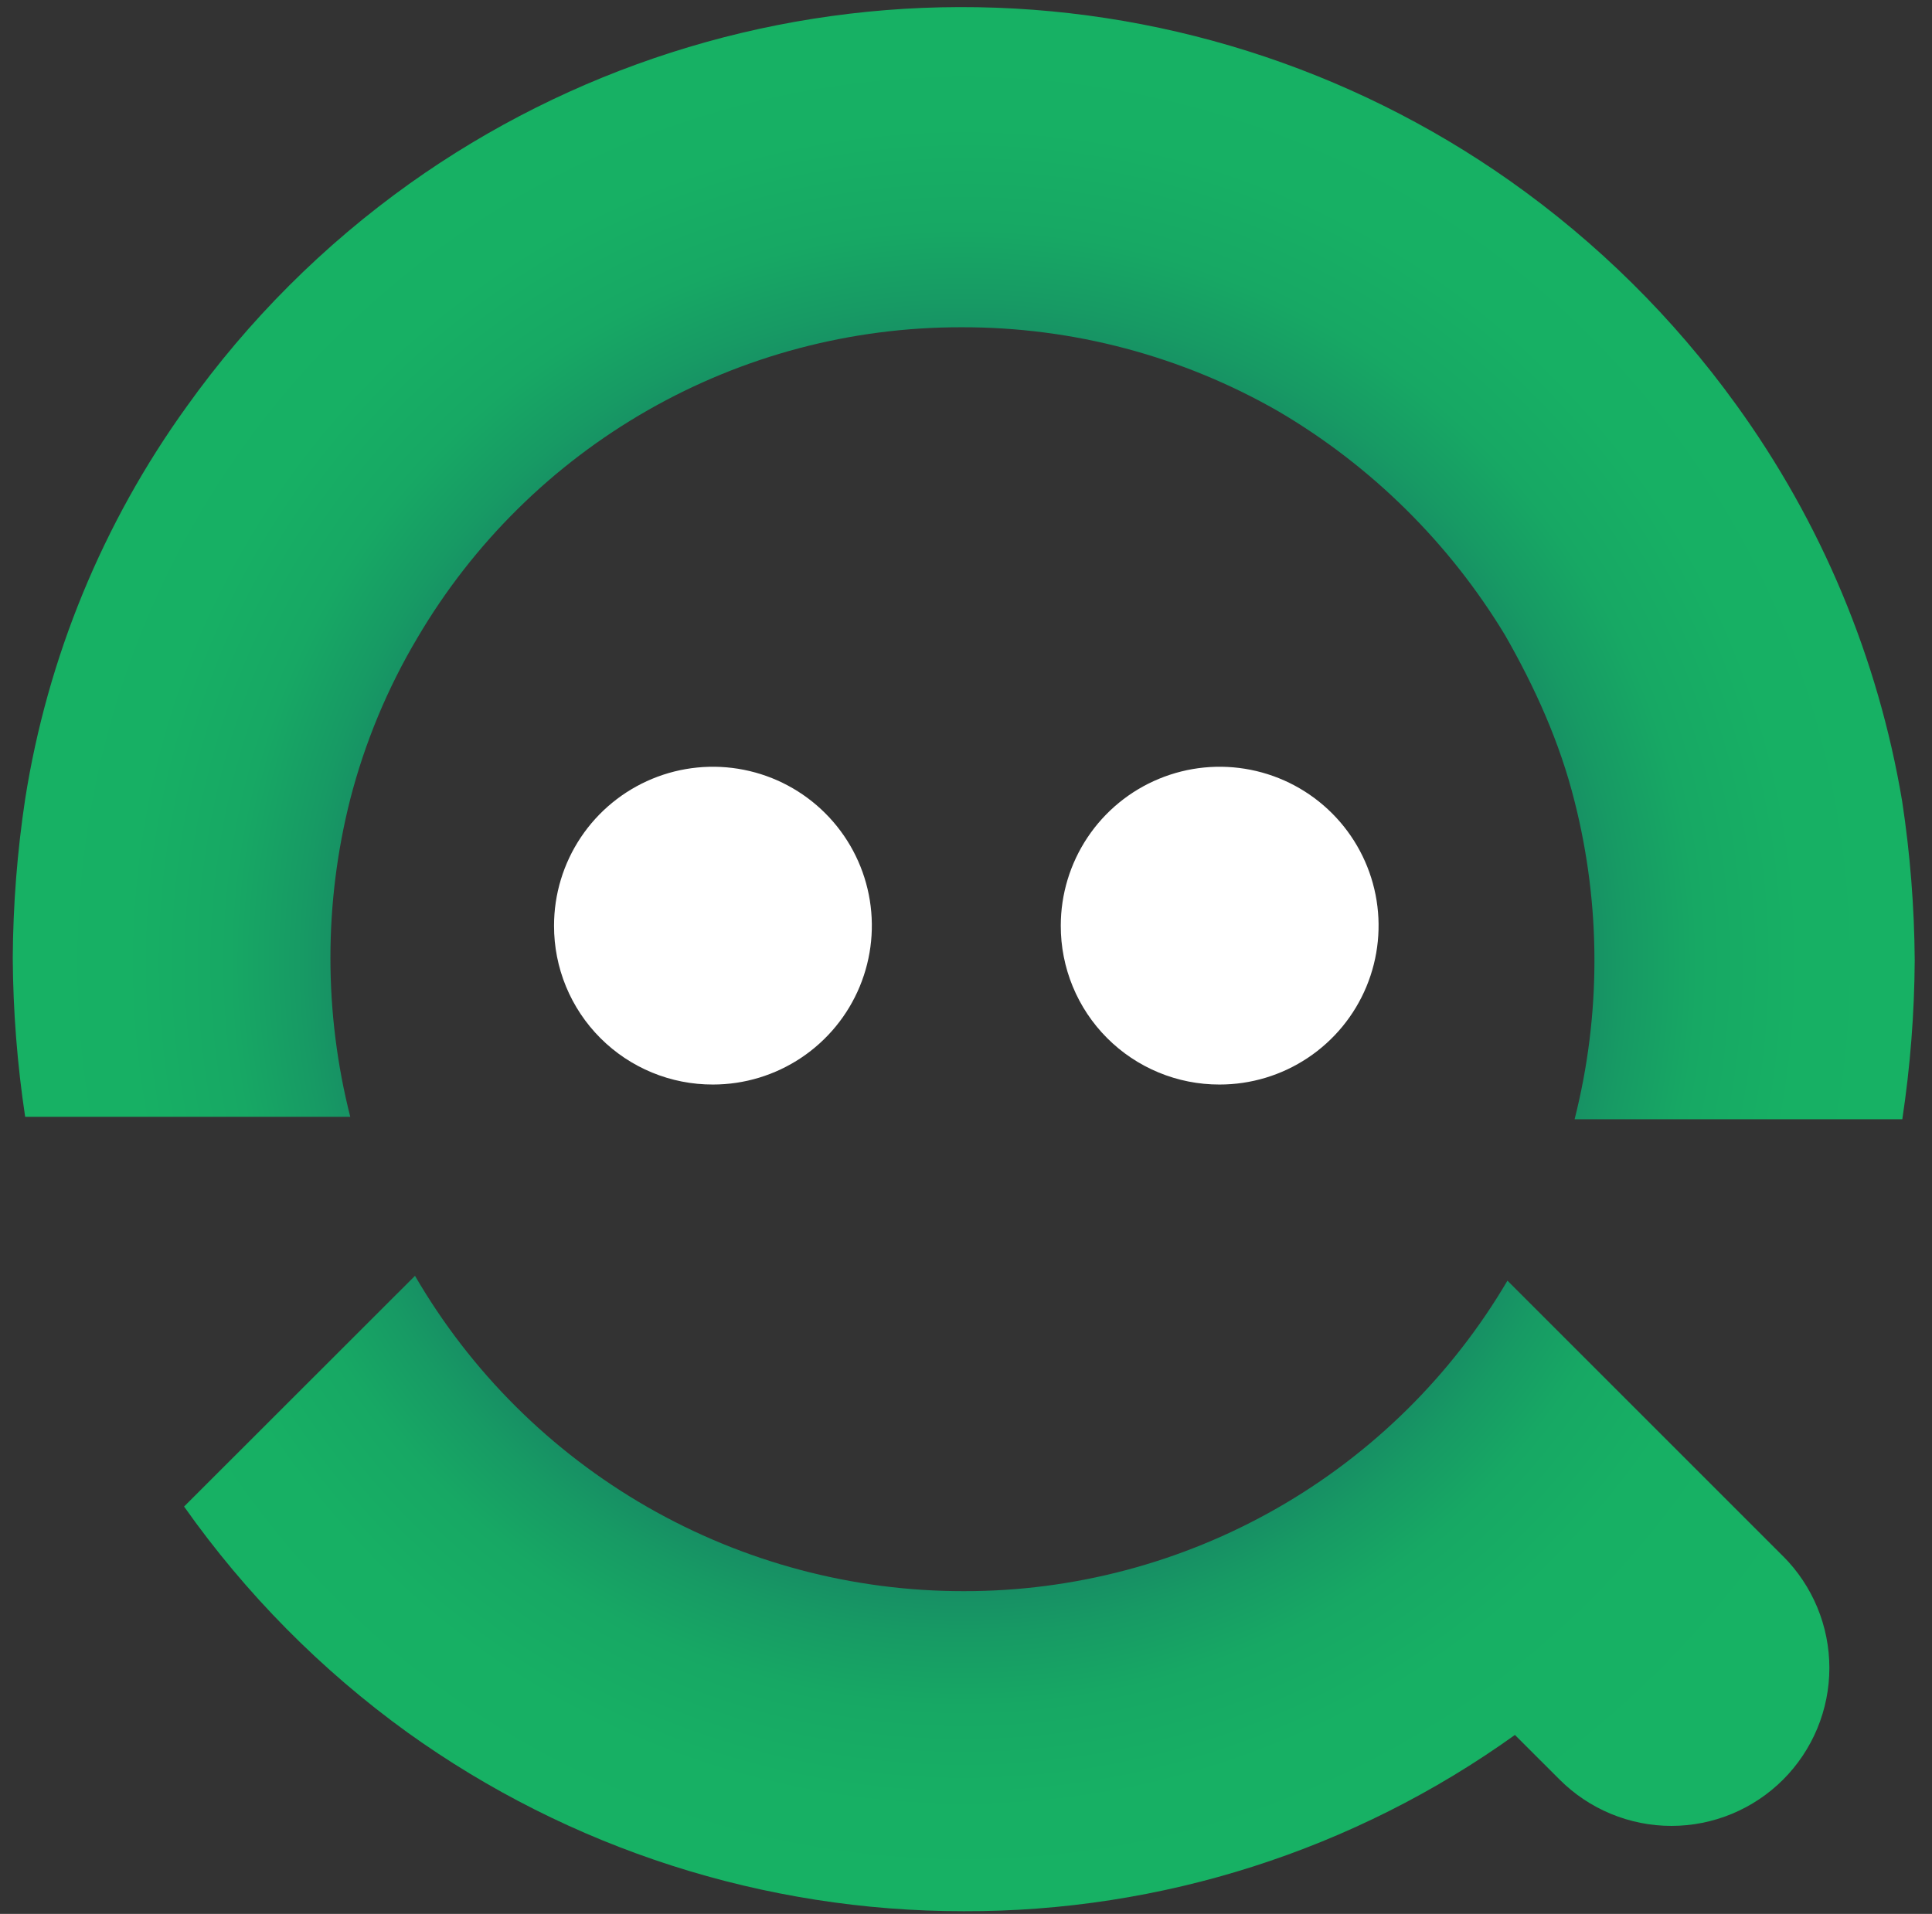 <svg width="108" height="107" viewBox="0 0 108 107" fill="none" xmlns="http://www.w3.org/2000/svg">
<rect x="0" y="0" width="108" height="107" fill="#333333" stroke="none"/>
<g clip-path="url(#clip0_9247_17107)">
<path d="M39.854 60.633C41.611 60.633 43.328 60.112 44.789 59.136C46.25 58.16 47.389 56.773 48.061 55.149C48.733 53.526 48.909 51.74 48.566 50.017C48.224 48.294 47.378 46.711 46.135 45.469C44.893 44.227 43.31 43.381 41.587 43.038C39.864 42.695 38.078 42.871 36.455 43.543C34.832 44.216 33.444 45.354 32.468 46.815C31.492 48.276 30.971 49.993 30.971 51.75C30.968 52.918 31.195 54.074 31.64 55.154C32.085 56.233 32.739 57.214 33.565 58.039C34.391 58.865 35.371 59.519 36.451 59.964C37.53 60.409 38.687 60.636 39.854 60.633Z" fill="white"/>
<path d="M68.168 60.633C69.925 60.636 71.644 60.117 73.106 59.142C74.569 58.168 75.71 56.782 76.384 55.159C77.058 53.536 77.236 51.749 76.895 50.025C76.554 48.301 75.709 46.717 74.467 45.474C73.225 44.23 71.642 43.383 69.919 43.039C68.196 42.695 66.409 42.87 64.785 43.542C63.161 44.214 61.773 45.352 60.796 46.814C59.82 48.275 59.298 49.993 59.298 51.75C59.295 52.916 59.522 54.072 59.966 55.15C60.41 56.229 61.063 57.209 61.887 58.034C62.711 58.86 63.69 59.514 64.768 59.96C65.846 60.406 67.001 60.635 68.168 60.633Z" fill="white"/>
<path d="M99.673 87.004L97.175 84.506L84.267 71.598C81.155 76.892 76.712 81.279 71.38 84.324C66.048 87.369 60.011 88.966 53.871 88.957C47.662 88.964 41.56 87.338 36.176 84.244C30.793 81.15 26.317 76.696 23.198 71.327L10.29 84.227C13.727 89.098 17.947 93.367 22.78 96.858C31.842 103.363 42.718 106.858 53.874 106.85C64.924 106.884 75.705 103.436 84.685 96.996L87.186 99.494C88.006 100.314 88.98 100.965 90.051 101.408C91.123 101.852 92.271 102.081 93.431 102.081C94.591 102.081 95.739 101.852 96.811 101.408C97.882 100.965 98.856 100.314 99.676 99.494C100.496 98.674 101.146 97.7 101.59 96.629C102.034 95.557 102.263 94.409 102.263 93.249C102.263 92.089 102.034 90.941 101.59 89.869C101.146 88.798 100.496 87.824 99.676 87.004H99.673Z" fill="url(#paint0_radial_9247_17107)"/>
<path d="M106.334 44.809C104.992 36.789 101.809 29.188 97.037 22.604C93.546 17.77 89.278 13.549 84.406 10.111C75.404 3.766 64.655 0.371 53.641 0.396C42.628 0.421 31.894 3.864 22.921 10.249C18.092 13.691 13.87 17.913 10.428 22.742C5.744 29.244 2.654 36.755 1.407 44.671C0.963 47.612 0.731 50.582 0.713 53.556C0.731 56.53 0.963 59.499 1.407 62.439H19.58C18.101 56.61 18.101 50.503 19.58 44.674C20.398 41.505 21.663 38.468 23.336 35.655C26.448 30.361 30.891 25.974 36.223 22.929C41.556 19.884 47.592 18.287 53.733 18.297C59.969 18.278 66.099 19.907 71.503 23.019C76.684 26.072 81.024 30.365 84.135 35.512C85.8 38.425 87.189 41.479 88.021 44.809C89.5 50.639 89.5 56.745 88.021 62.575H106.34C106.784 59.634 107.016 56.666 107.034 53.692C107.014 50.718 106.78 47.75 106.334 44.809Z" fill="url(#paint1_radial_9247_17107)"/>
</g>
<defs>
<radialGradient id="paint0_radial_9247_17107" cx="0" cy="0" r="1" gradientUnits="userSpaceOnUse" gradientTransform="translate(53.863 54.055) scale(58.344 58.344)">
<stop offset="0.55" stop-color="#178064"/>
<stop offset="0.57" stop-color="#178764"/>
<stop offset="0.64" stop-color="#179A64"/>
<stop offset="0.71" stop-color="#17A864"/>
<stop offset="0.81" stop-color="#17B064"/>
<stop offset="1" stop-color="#17B264"/>
</radialGradient>
<radialGradient id="paint1_radial_9247_17107" cx="0" cy="0" r="1" gradientUnits="userSpaceOnUse" gradientTransform="translate(53.871 54.055) scale(58.336 58.336)">
<stop offset="0.55" stop-color="#178064"/>
<stop offset="0.57" stop-color="#178764"/>
<stop offset="0.64" stop-color="#179A64"/>
<stop offset="0.71" stop-color="#17A864"/>
<stop offset="0.81" stop-color="#17B064"/>
<stop offset="1" stop-color="#17B264"/>
</radialGradient>
<clipPath id="clip0_9247_17107">
<rect width="106.316" height="106.454" fill="white" transform="translate(0.713 0.396)"/>
</clipPath>
</defs>
</svg>
